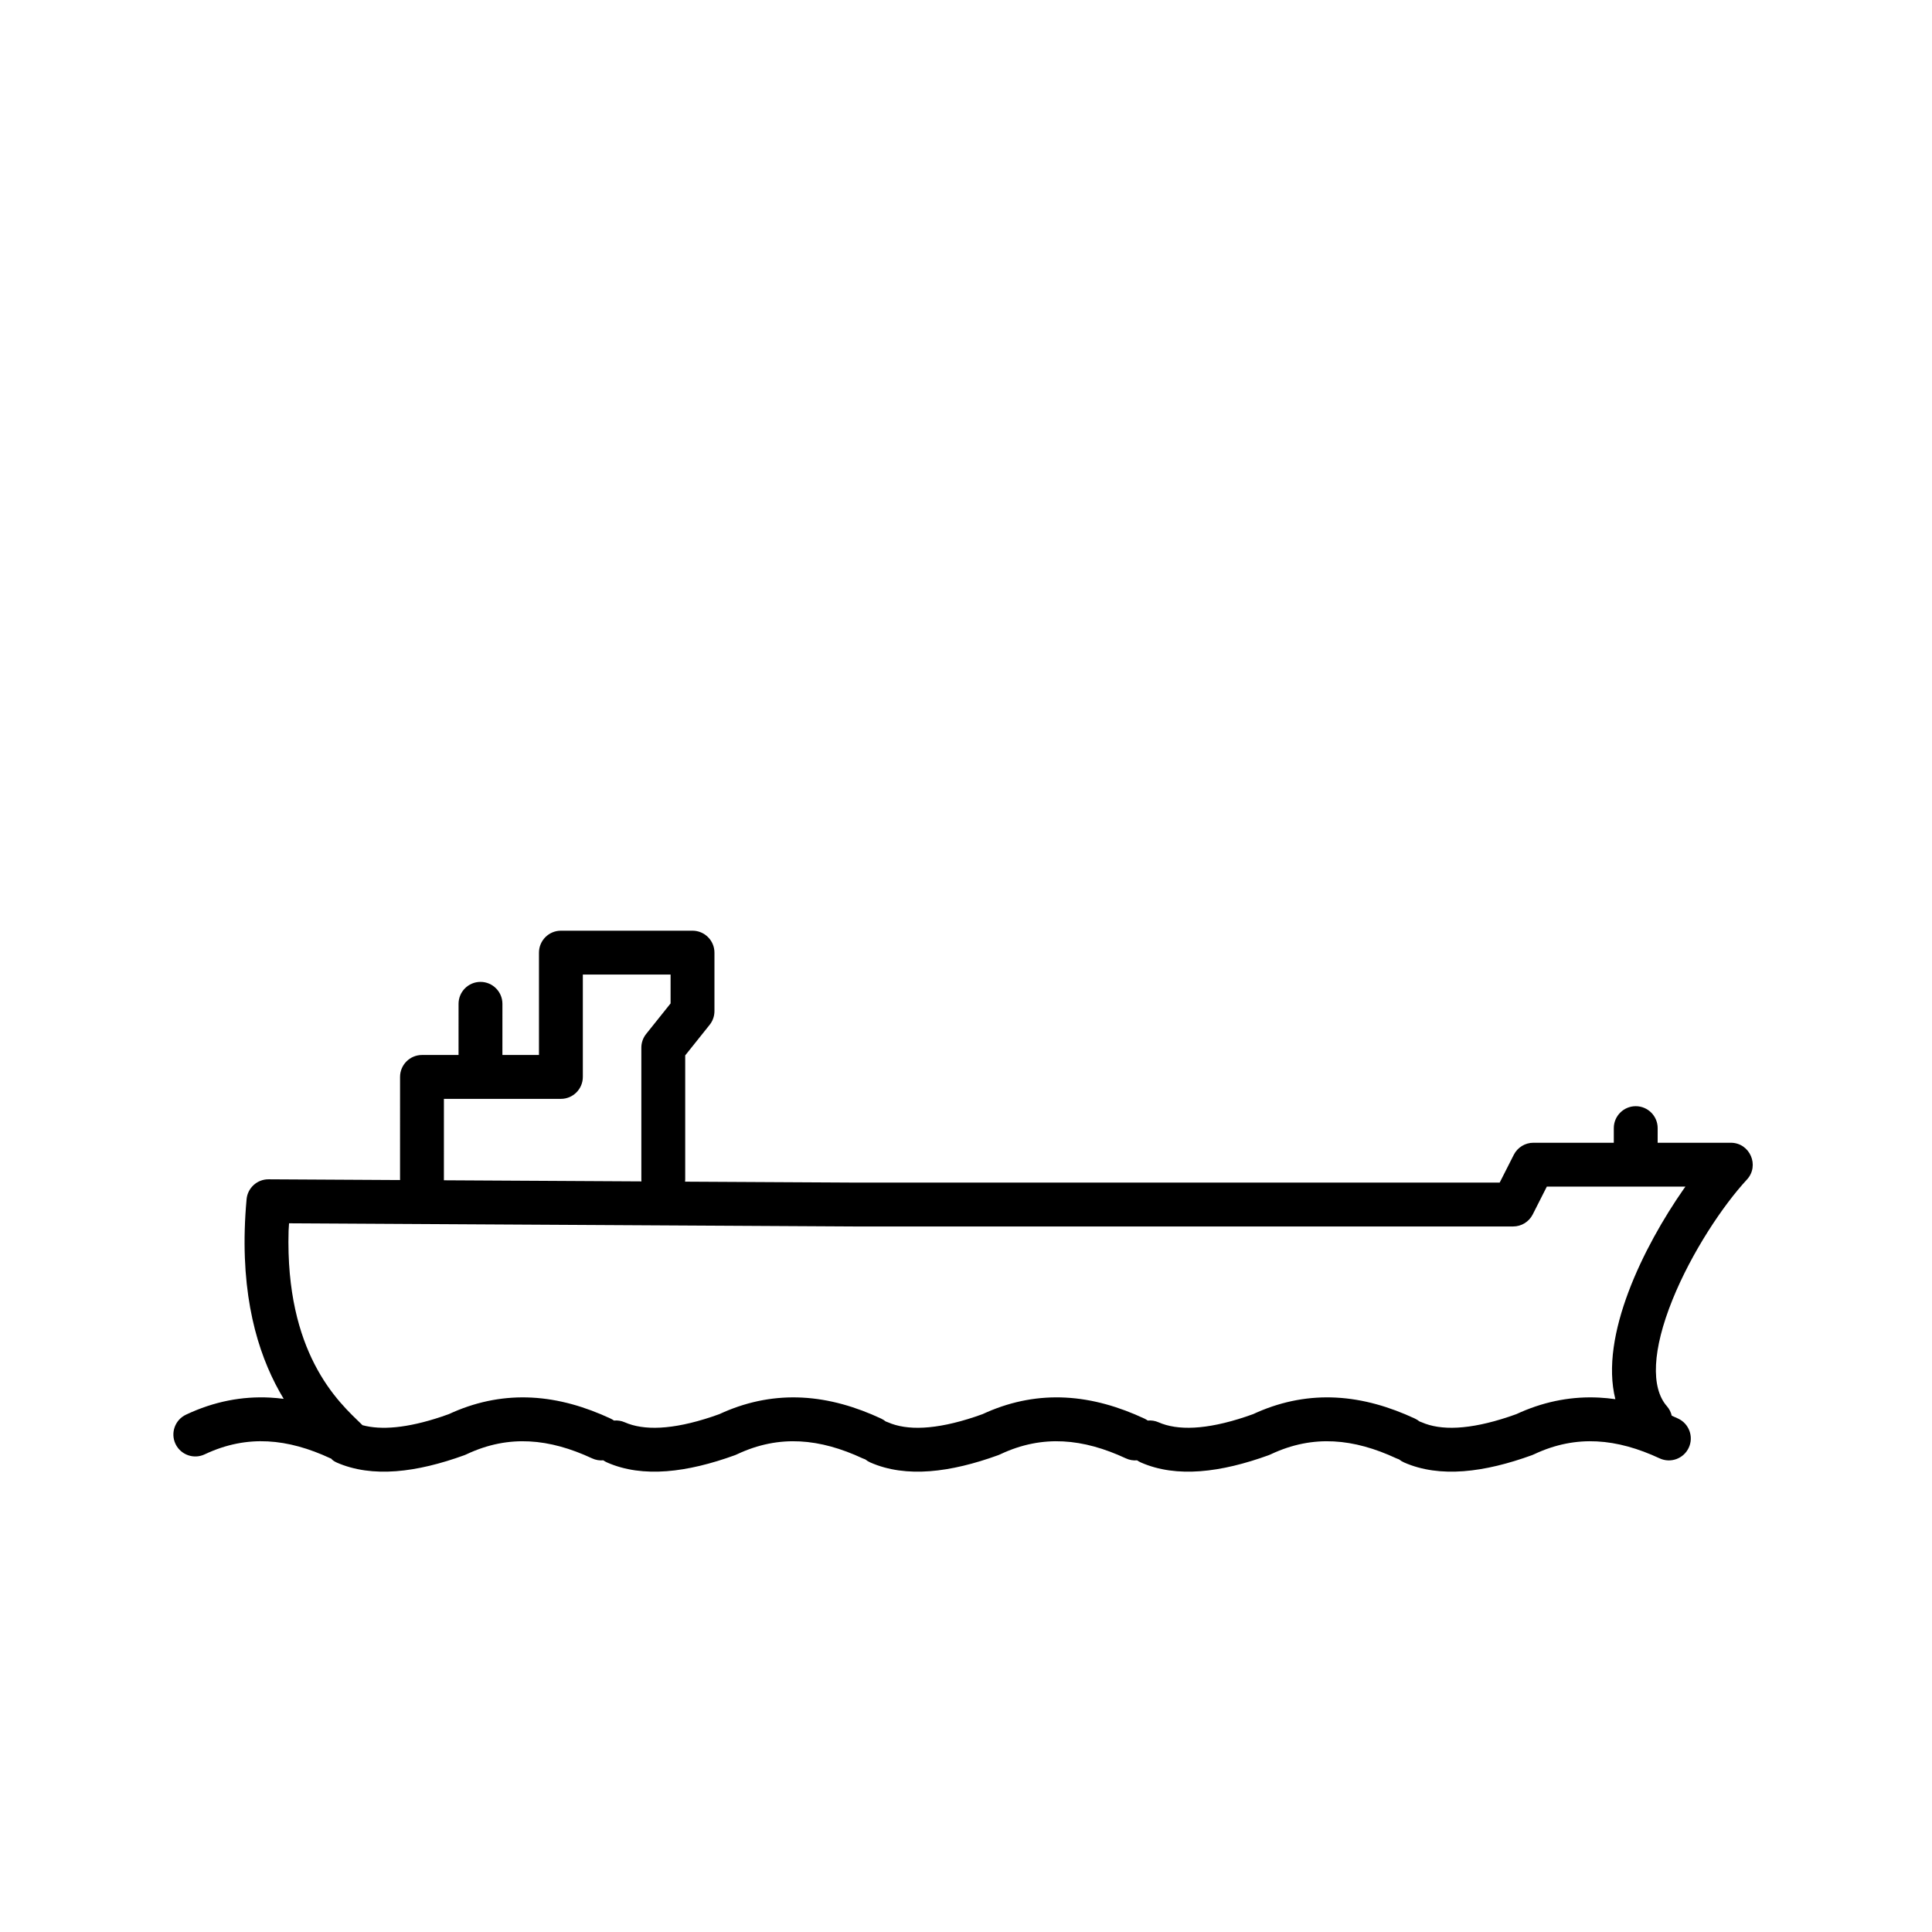 <?xml version="1.0" encoding="UTF-8"?>
<!-- Uploaded to: SVG Repo, www.svgrepo.com, Generator: SVG Repo Mixer Tools -->
<svg fill="#000000" width="800px" height="800px" version="1.1" viewBox="144 144 512 512" xmlns="http://www.w3.org/2000/svg">
 <path d="m233.21 531.57c-0.582-0.254-1.102-0.59-1.48-1.055-0.059 0.008-0.109-0.016-0.16-0.043-5.668-2.637-11.172-4.207-16.613-4.488-5.398-0.277-10.93 0.703-16.715 3.434-2.902 1.371-6.367 0.129-7.738-2.773-1.367-2.902-0.125-6.367 2.773-7.738 7.504-3.543 14.941-4.91 22.273-4.531 1.219 0.066 2.43 0.176 3.633 0.332-0.75-1.238-1.484-2.547-2.195-3.938-5.633-11-9.668-26.648-7.641-48.957 0.273-3.004 2.805-5.305 5.824-5.285l34.844 0.195 0.004-27.328c0-3.203 2.602-5.812 5.812-5.812h9.688l0.004-13.562c0-3.211 2.606-5.812 5.812-5.812 3.207 0 5.812 2.606 5.812 5.816l-0.004 13.559h9.691v-27.125c0-3.207 2.602-5.816 5.812-5.816h34.879c3.207 0 5.812 2.609 5.812 5.816v15.5c0 1.32-0.449 2.602-1.277 3.633l-6.473 8.098v32.836c0 0.215-0.012 0.418-0.035 0.625l44.84 0.246h171.04l3.742-7.375c0.992-1.949 2.996-3.184 5.188-3.184h21.312v-3.875c0-3.211 2.609-5.812 5.816-5.812 3.207 0 5.812 2.609 5.809 5.816l-0.004 3.871h19.383c5.059 0 7.703 6.055 4.266 9.766-6.297 6.789-14.637 19.266-19.707 31.809-5.359 13.266-5.809 23.305-1.5 28.234 0.656 0.75 1.086 1.621 1.293 2.527 0.566 0.25 1.129 0.504 1.691 0.762 2.91 1.355 4.172 4.816 2.816 7.723-1.352 2.91-4.816 4.172-7.723 2.816-5.664-2.637-11.172-4.207-16.609-4.488-5.398-0.277-10.93 0.703-16.715 3.434-0.164 0.078-0.332 0.148-0.5 0.211-12.629 4.582-24.402 6.098-33.875 1.941-0.496-0.215-0.945-0.492-1.344-0.816-0.242-0.078-0.48-0.168-0.715-0.281-5.664-2.637-11.172-4.207-16.613-4.488-5.394-0.277-10.926 0.703-16.711 3.434-0.164 0.078-0.332 0.148-0.5 0.211-12.633 4.582-24.402 6.098-33.875 1.941-0.367-0.16-0.711-0.355-1.023-0.574-0.988 0.09-2.012-0.074-2.973-0.523-5.664-2.637-11.172-4.207-16.613-4.488-5.394-0.277-10.93 0.703-16.711 3.434-0.164 0.078-0.332 0.148-0.5 0.211-12.633 4.582-24.402 6.098-33.879 1.941-0.492-0.215-0.941-0.492-1.34-0.816-0.242-0.078-0.48-0.168-0.715-0.281-5.664-2.637-11.172-4.207-16.613-4.488-5.398-0.277-10.93 0.703-16.715 3.434-0.16 0.078-0.328 0.148-0.496 0.211-12.633 4.582-24.402 6.098-33.879 1.941-0.367-0.16-0.707-0.355-1.023-0.574-0.984 0.09-2.008-0.074-2.969-0.523-5.668-2.637-11.172-4.207-16.613-4.488-5.398-0.277-10.93 0.703-16.715 3.434-0.16 0.078-0.328 0.148-0.496 0.211-12.633 4.582-24.402 6.098-33.879 1.941zm169.21-12.121 1.988-0.695 1.074-0.484c7.023-3.066 13.992-4.246 20.867-3.894 7.285 0.375 14.266 2.461 20.922 5.559 0.316 0.152 0.621 0.328 0.898 0.523 0.945-0.09 1.926 0.055 2.859 0.465 4.992 2.195 12.52 2.055 23.086-1.473l1.988-0.695 1.074-0.484c7.023-3.066 13.992-4.246 20.867-3.894 7.285 0.375 14.266 2.461 20.922 5.559 0.445 0.211 0.855 0.465 1.219 0.762 0.199 0.066 0.402 0.141 0.602 0.227 4.992 2.195 12.52 2.055 23.086-1.473l1.992-0.695 1.07-0.484c7.023-3.066 13.992-4.246 20.867-3.894 1.441 0.074 2.871 0.219 4.289 0.418-4.246-16.836 7.512-40.492 18.105-55.688l0.465-0.645h-36.73l-3.742 7.379c-0.992 1.953-2.996 3.184-5.184 3.184h-174.65l-149.75-0.84-0.121 1.984c-0.465 16.305 2.879 27.547 6.852 35.301 4.348 8.488 9.543 13.102 12.734 16.219 4.914 1.328 11.773 0.809 20.898-2.238l1.988-0.695 1.074-0.484c7.023-3.066 13.992-4.246 20.867-3.894 7.285 0.375 14.266 2.461 20.922 5.559 0.316 0.152 0.621 0.328 0.898 0.523 0.945-0.09 1.926 0.055 2.859 0.465 4.992 2.195 12.52 2.055 23.086-1.473l1.988-0.695 1.074-0.484c7.023-3.066 13.992-4.246 20.867-3.894 7.285 0.375 14.266 2.461 20.922 5.559 0.445 0.211 0.852 0.465 1.219 0.762 0.199 0.066 0.402 0.141 0.602 0.227 4.992 2.195 12.52 2.055 23.086-1.473zm-88.457-62.926v-34.879c0-1.316 0.445-2.598 1.273-3.629l6.477-8.098v-7.648h-23.254v27.125c0 3.211-2.606 5.816-5.812 5.816h-31.004l-0.004 21.578 52.348 0.293c-0.016-0.184-0.023-0.367-0.023-0.559z" fill-rule="evenodd"/>
</svg>